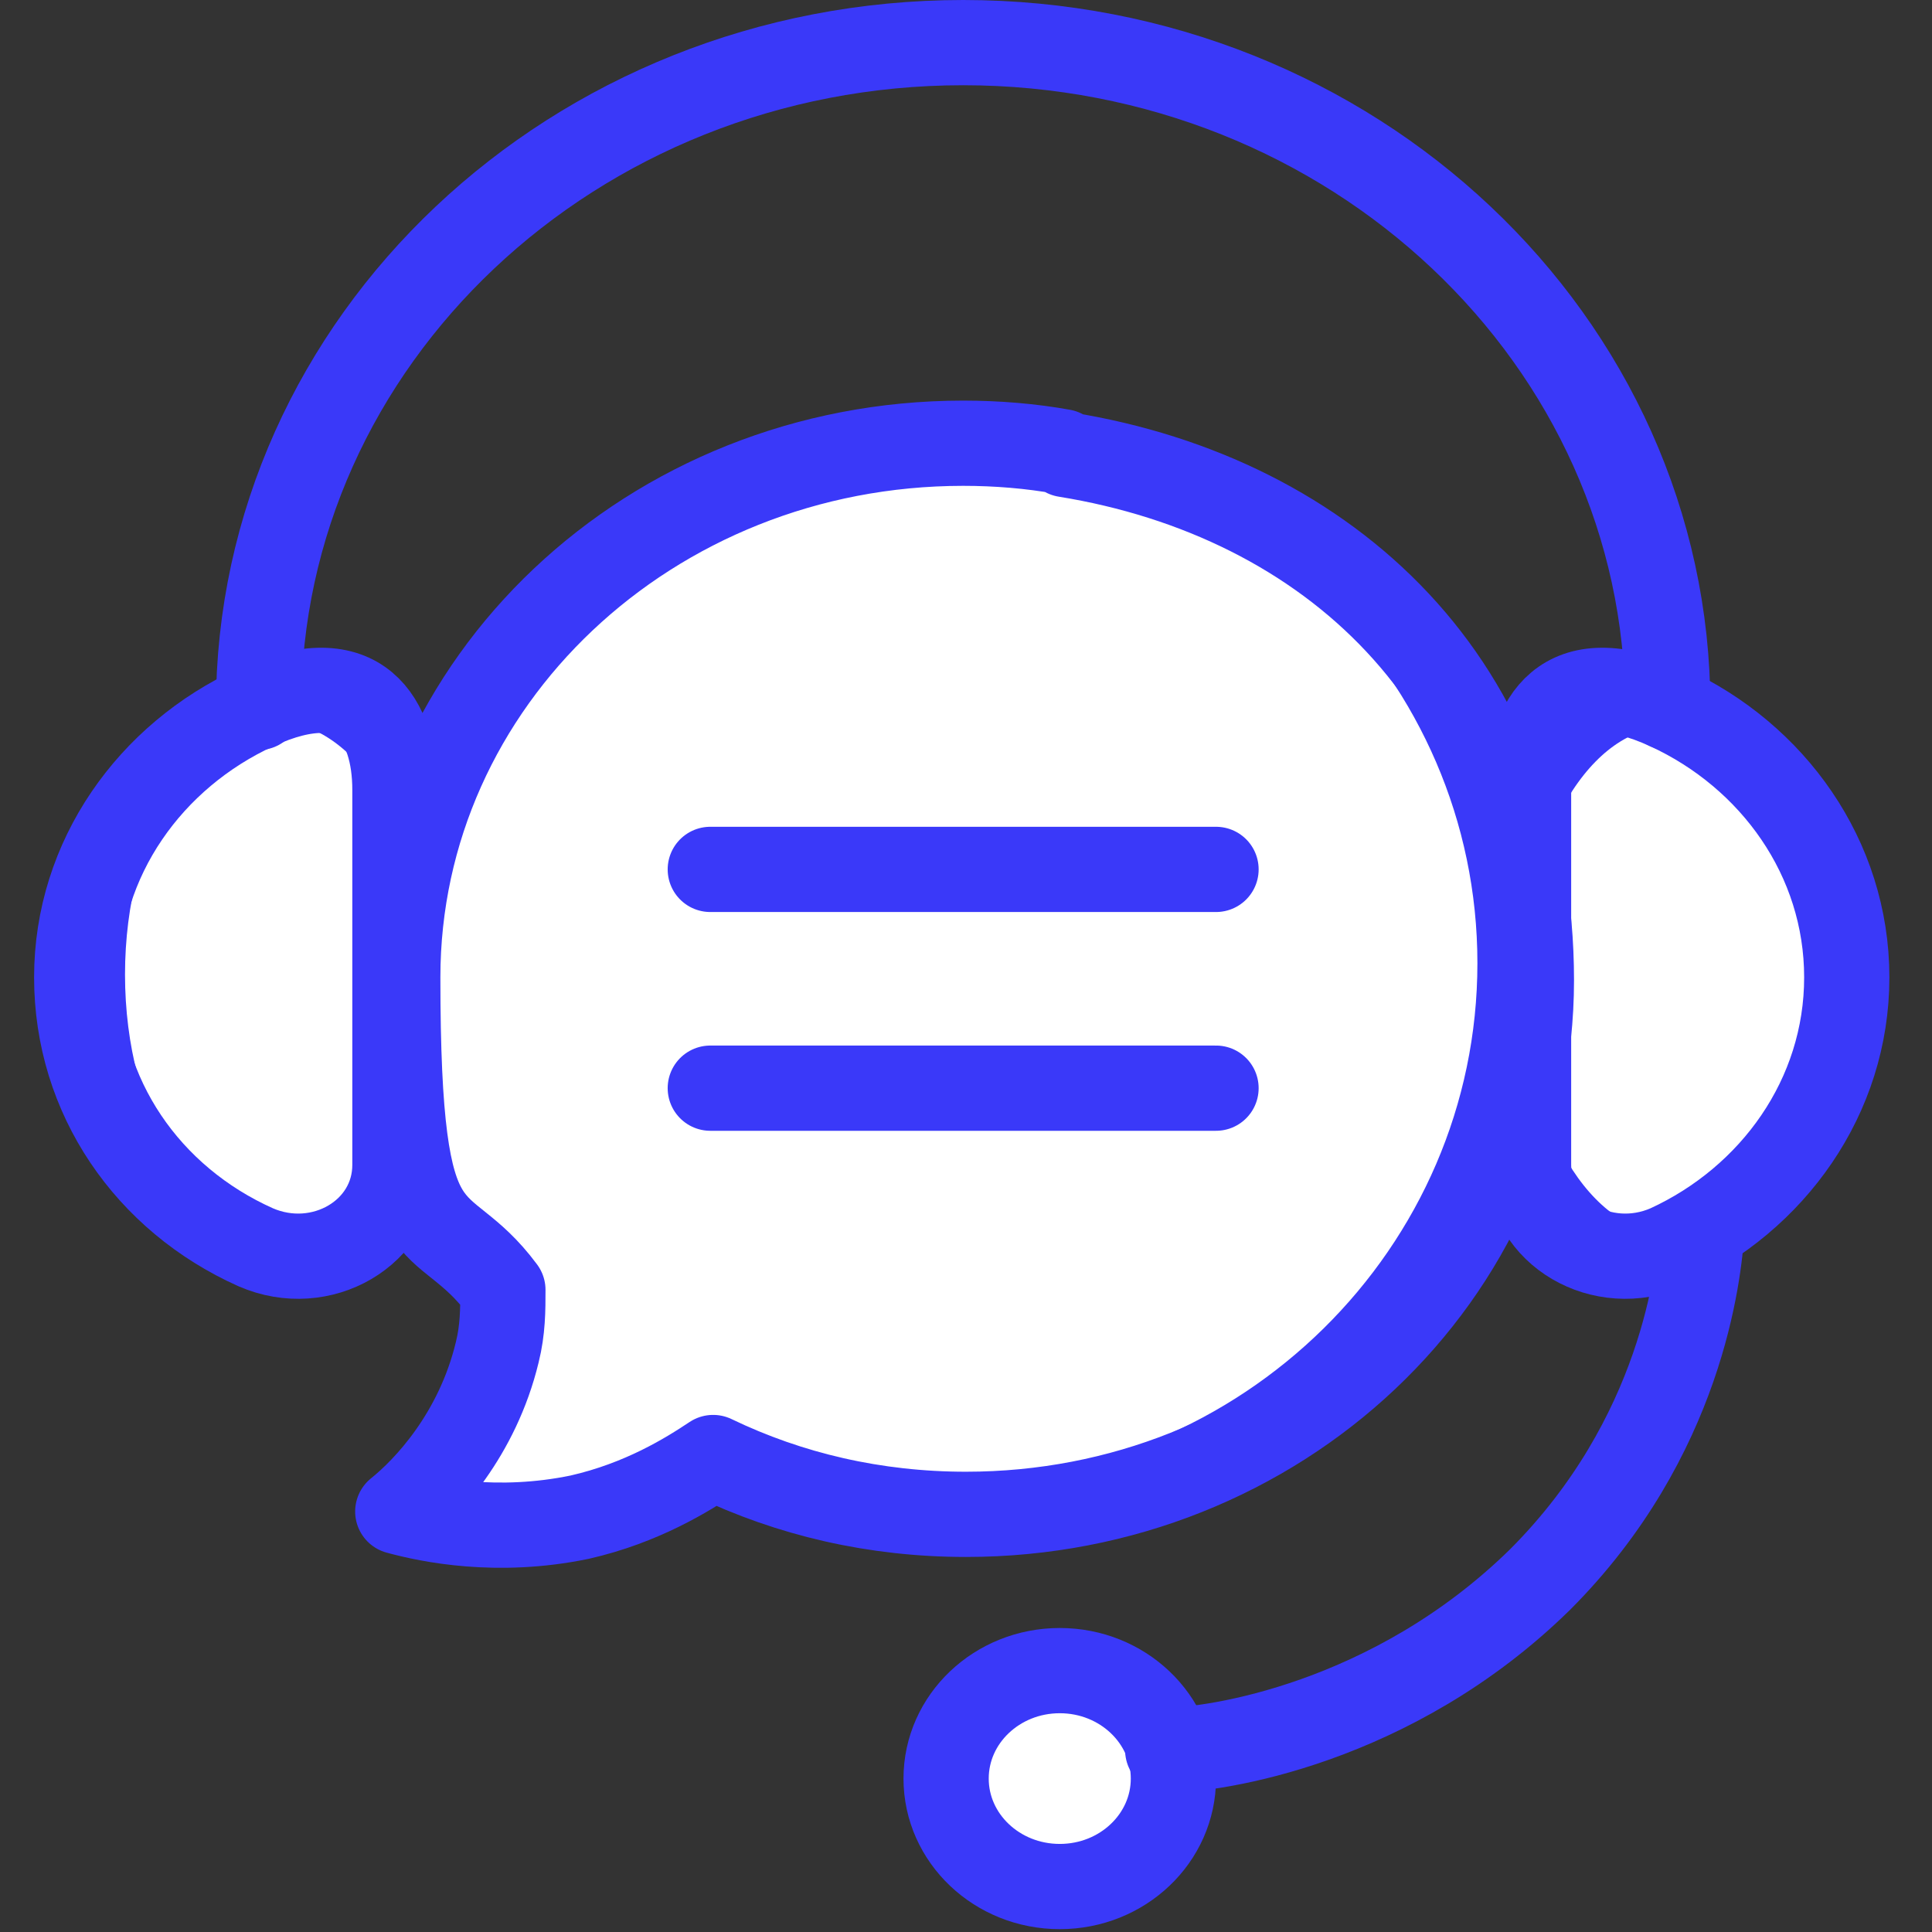 <?xml version="1.0" encoding="UTF-8"?>
<svg id="Layer_1" xmlns="http://www.w3.org/2000/svg" version="1.1" viewBox="0 0 68 68">
  <rect x="0" y="0" width="68" height="68" fill="#333333" stroke="none"/>
  <!-- Generator: Adobe Illustrator 29.8.1, SVG Export Plug-In . SVG Version: 2.1.1 Build 2)  -->
  <defs>
    <style>
      .st0 {
        fill: none;
        stroke-linecap: round;
        stroke-linejoin: round;
        stroke-width: 3px;
      }

      .st0, .st1 {
        stroke: #3a39f9;
      }

      .st1 {
        fill: #fff;
        stroke-miterlimit: 10;
      }
    </style>
  </defs>
  <ellipse class="st1" cx="58.7" cy="34.5" rx="5.6" ry="9.4"/>
  <ellipse class="st1" cx="9.7" cy="34.3" rx="5.8" ry="9.4"/>
  <ellipse class="st1" cx="37.4" cy="62.9" rx="3.6" ry="3.5"/>
  <path class="st1" d="M33.5,15.3c-10.5,0-19,8.4-19,18.7s1.3,7.8,3.5,10.8l-.8,3.5-2.7,5.1,4.6.2,5.3-2,.6-1c2.6,1.3,5.4,2,8.5,2,10.5,0,19-8.4,19-18.7s-8.5-18.7-19-18.7h0Z"/>
  <g>
    <path class="st0" d="M37.4,15.9c-1.1-.2-2.3-.3-3.5-.3-11,0-19.9,8.4-19.9,18.8s1.4,7.9,3.7,11c0,.7,0,1.4-.2,2.2-.7,2.9-2.5,4.8-3.5,5.6,1.1.3,3.5.8,6.4.2,2.2-.5,3.8-1.5,4.7-2.1,2.7,1.3,5.7,2,8.9,2,11,0,19.9-8.4,19.9-18.8s-7.1-17-16.4-18.5h0Z"/>
    <path class="st0" d="M13.9,41c0,2.4-2.6,3.9-4.9,2.9-3.8-1.7-6.3-5.3-6.3-9.5s2.6-7.8,6.3-9.5c3.7-1.7,4.9.5,4.9,2.9v13.2Z"/>
    <path class="st0" d="M53.8,41c0,2.4,2.6,3.9,4.9,2.9,3.7-1.7,6.3-5.3,6.3-9.5s-2.6-7.8-6.3-9.5-4.9.5-4.9,2.9v13.2Z"/>
    <g>
      <line class="st0" x1="25" y1="30.6" x2="42.8" y2="30.6"/>
      <line class="st0" x1="25" y1="38.3" x2="42.8" y2="38.3"/>
    </g>
    <ellipse class="st0" cx="37.3" cy="62.6" rx="4" ry="3.8"/>
    <path class="st0" d="M41.1,61.6c1.6,0,7.9-.9,13.1-6,5-5,5.6-10.8,5.7-12.3"/>
    <path class="st0" d="M58.7,24.9h0c0-12.9-11.1-23.4-24.8-23.4h0c-13.7,0-24.8,10.5-24.8,23.4h0"/>
  </g>
</svg>